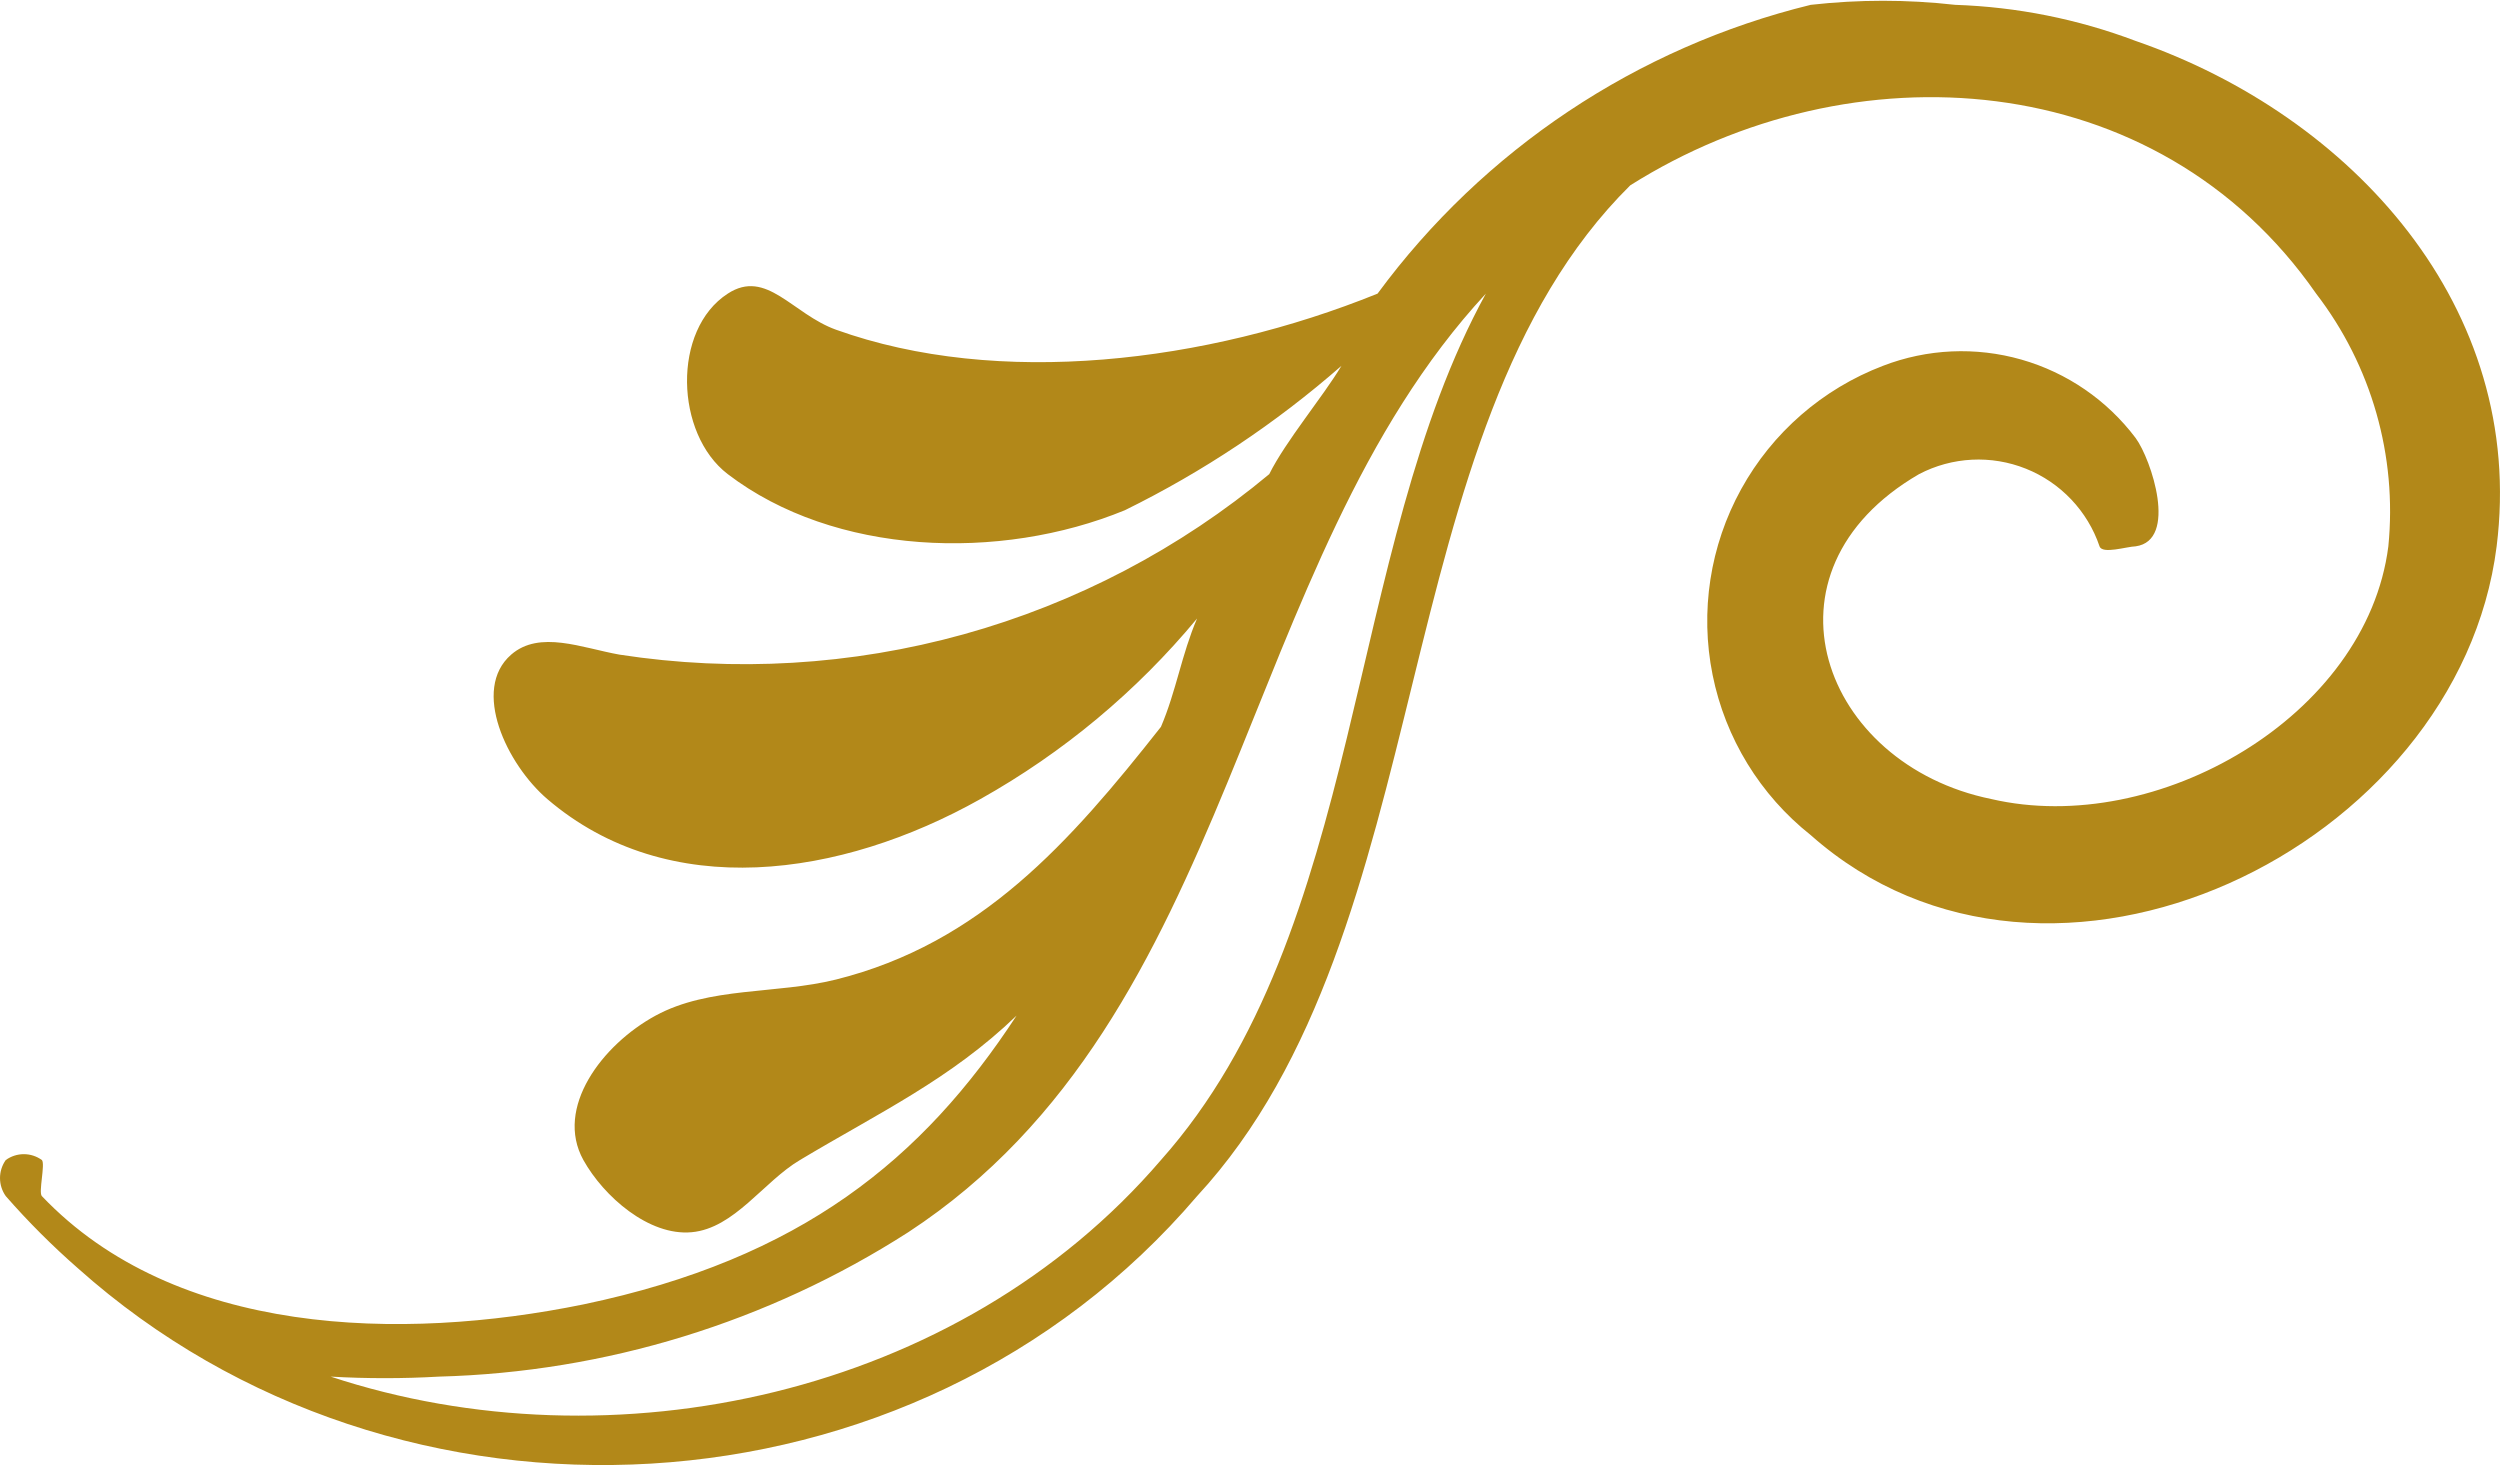 <svg xmlns="http://www.w3.org/2000/svg" xmlns:xlink="http://www.w3.org/1999/xlink" width="69.253" height="40.584" viewBox="0 0 69.253 40.584">
  <defs>
    <clipPath id="clip-path">
      <path id="パス_80" data-name="パス 80" d="M522.38,880.633c9.162-6,9.062-18.505,16-26h0c-3.932,7.162-3.329,17.63-9,24h0c-5.624,6.558-15.224,8.568-23,6h0a26.263,26.263,0,0,0,3,0h0a25.331,25.331,0,0,0,13-4m25-34a21.14,21.14,0,0,0-12,8h0c-4.754,1.924-10.513,2.61-15,1h0c-1.213-.436-1.927-1.7-3-1h0c-1.547,1-1.462,3.883,0,5h0c2.953,2.256,7.532,2.425,11,1h0a27.624,27.624,0,0,0,6-4h0c-.525.875-1.542,2.08-2,3h0a22.714,22.714,0,0,1-18,5h0c-1.044-.186-2.212-.685-3,0h0c-1.111.967-.118,3.042,1,4h0c3.353,2.87,8.124,2.176,12,0h0a21.382,21.382,0,0,0,6-5h0c-.426.992-.577,2.009-1,3h0c-2.531,3.213-5,6-9,7h0c-1.65.412-3.517.193-5,1h0c-1.483.807-2.8,2.556-2,4h0c.563,1.01,1.815,2.11,3,2h0c1.185-.108,1.988-1.4,3-2h0c2.2-1.316,4.167-2.237,6-4h0c-2.6,3.973-5.957,6.735-12,8h0c-5.042,1.03-11.3.888-15-3h0c-.1-.1.1-.892,0-1h0a.852.852,0,0,0-1,0h0a.862.862,0,0,0,0,1h0c.008.009-.008-.009,0,0h0a21.2,21.2,0,0,0,2,2h0c8.847,7.9,23.159,7.193,31-2h0c6.816-7.37,5.1-21.173,12-28h0c6.12-3.863,14.59-3.345,19,3h0a9.883,9.883,0,0,1,2,7h0c-.6,4.719-6.422,8.065-11,7h0c-4.687-.956-6.653-6.3-2-9h0a3.545,3.545,0,0,1,5,2h0c.077.225.748.007,1,0h0c1.177-.163.435-2.409,0-3h0a6.041,6.041,0,0,0-7-2h0a7.567,7.567,0,0,0-2,13h0c6.613,5.866,17.946.366,19-8h0c.827-6.605-4-11.927-10-14h0a15.611,15.611,0,0,0-5-1h0a17.848,17.848,0,0,0-4,0" transform="translate(-497.222 -846.531)" fill="none"/>
    </clipPath>
    <linearGradient id="linear-gradient" x1="-3.451" y1="2.686" x2="-3.443" y2="2.686" gradientUnits="objectBoundingBox">
      <stop offset="0" stop-color="#aa7b00"/>
      <stop offset="0.058" stop-color="#aa7c02"/>
      <stop offset="0.088" stop-color="#ac7f0a"/>
      <stop offset="0.113" stop-color="#b08617"/>
      <stop offset="0.134" stop-color="#b58f2a"/>
      <stop offset="0.152" stop-color="#bc9a43"/>
      <stop offset="0.169" stop-color="#c4a862"/>
      <stop offset="0.174" stop-color="#c7ad6b"/>
      <stop offset="0.176" stop-color="#c5aa66"/>
      <stop offset="0.192" stop-color="#b99947"/>
      <stop offset="0.209" stop-color="#af8b2e"/>
      <stop offset="0.229" stop-color="#a8801a"/>
      <stop offset="0.251" stop-color="#a3780c"/>
      <stop offset="0.278" stop-color="#9f7404"/>
      <stop offset="0.327" stop-color="#9f7302"/>
      <stop offset="0.568" stop-color="#9f7403"/>
      <stop offset="0.592" stop-color="#a07505"/>
      <stop offset="0.601" stop-color="#a17607"/>
      <stop offset="0.607" stop-color="#a57c11"/>
      <stop offset="0.612" stop-color="#ab8521"/>
      <stop offset="0.617" stop-color="#b59237"/>
      <stop offset="0.621" stop-color="#c1a254"/>
      <stop offset="0.626" stop-color="#cfb777"/>
      <stop offset="0.628" stop-color="#dac58f"/>
      <stop offset="0.63" stop-color="#d8c38c"/>
      <stop offset="0.631" stop-color="#d5be83"/>
      <stop offset="0.632" stop-color="#ceb574"/>
      <stop offset="0.633" stop-color="#c5a95f"/>
      <stop offset="0.634" stop-color="#ba9943"/>
      <stop offset="0.634" stop-color="#ac8522"/>
      <stop offset="0.635" stop-color="#9f7302"/>
      <stop offset="0.681" stop-color="#9c7002"/>
      <stop offset="0.715" stop-color="#926903"/>
      <stop offset="0.744" stop-color="#825e06"/>
      <stop offset="0.767" stop-color="#715109"/>
      <stop offset="1" stop-color="#b28819"/>
    </linearGradient>
  </defs>
  <g id="グループ_172" data-name="グループ 172" transform="translate(0.002 0.032)" clip-path="url(#clip-path)">
    <g id="グループ_171" data-name="グループ 171" transform="translate(-55.19 -35.032)">
      <rect id="長方形_72" data-name="長方形 72" width="126.579" height="126.579" transform="translate(0 89.505) rotate(-45)" fill="url(#linear-gradient)"/>
    </g>
  </g>
</svg>
